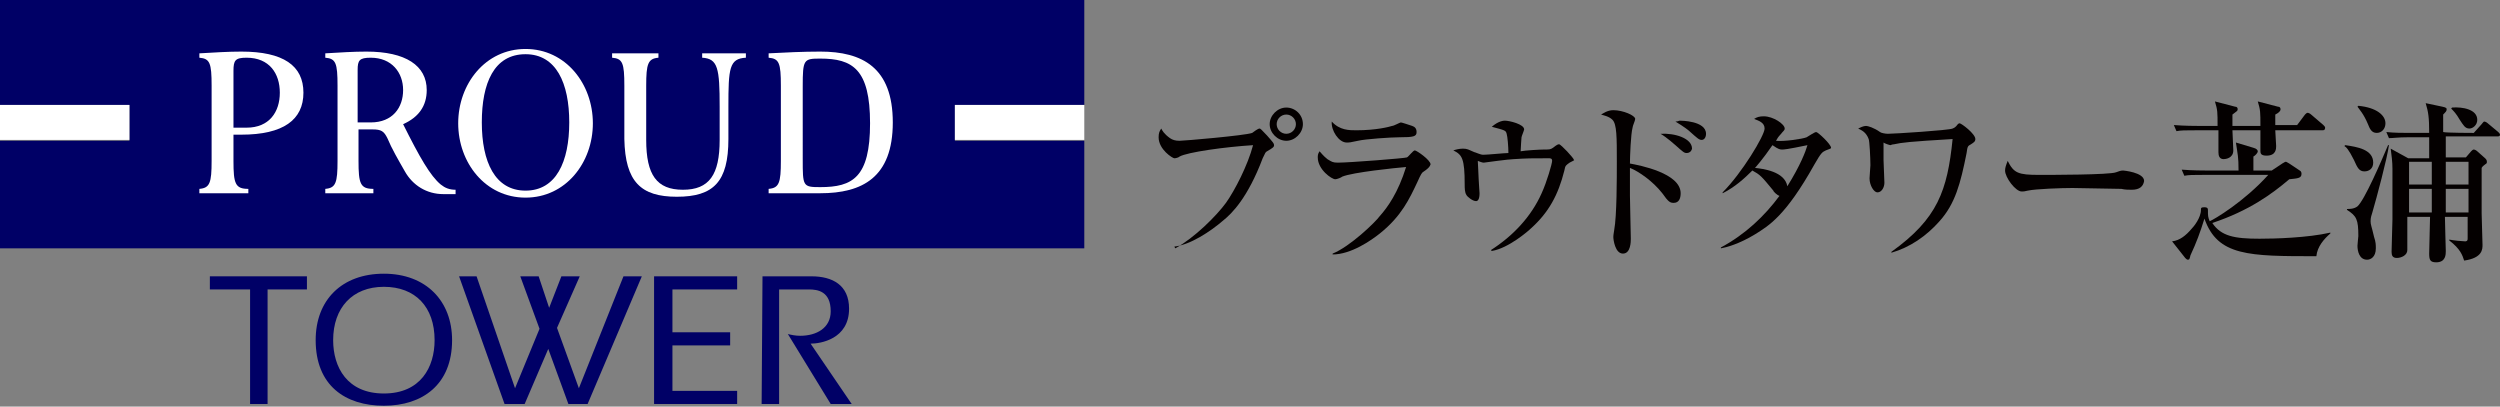 <?xml version="1.0" encoding="utf-8"?>
<!-- Generator: Adobe Illustrator 27.0.1, SVG Export Plug-In . SVG Version: 6.00 Build 0)  -->
<svg version="1.1" id="_レイヤー_2" xmlns="http://www.w3.org/2000/svg" xmlns:xlink="http://www.w3.org/1999/xlink" x="0px"
	 y="0px" viewBox="0 0 285.9 46.5" style="enable-background:new 0 0 285.9 46.5;" xml:space="preserve">
<rect x="0" y="0" width="285.9" height="46.5" fill="#808080" stroke="none"/>
<style type="text/css">
	.st0{fill:#000066;}
	.st1{fill:#FFFFFF;}
	.st2{fill:#040000;}
</style>
<g id="_レイヤー_1-2">
	<g>
		<polygon class="st0" points="124,12 124,0 0,0 0,12 14.8,12 14.8,16.1 0,16.1 0,28.4 124,28.4 124,16.1 109.2,16.1 109.2,12 		"/>
		<rect x="109.2" y="12" class="st1" width="14.8" height="4"/>
		<rect y="12" class="st1" width="14.8" height="4"/>
		<path class="st1" d="M27.6,15.4c4.8,0,7.1-1.7,7.1-4.8s-2.3-4.7-7.1-4.7c-1.5,0-3.1,0.1-4.8,0.2v0.5c1.2,0.1,1.4,0.6,1.4,3.2v8.6
			c0,2.5-0.2,3.1-1.4,3.2v0.5h5.6v-0.5c-1.5,0-1.7-0.6-1.7-3.2v-3L27.6,15.4L27.6,15.4z M26.7,8.1c0-1.2,0.2-1.5,1.5-1.5
			c2.6,0,3.8,1.8,3.8,4s-1.2,4-3.8,4h-1.5C26.7,14.6,26.7,8.1,26.7,8.1z"/>
		<path class="st1" d="M46.1,14.2c1.8-0.8,2.7-2.1,2.7-3.9c0-2.8-2.4-4.4-6.9-4.4c-1.5,0-3,0.1-4.7,0.2v0.5c1.2,0.1,1.4,0.6,1.4,3.2
			v8.6c0,2.5-0.2,3.1-1.4,3.2v0.5h5.5v-0.5c-1.5,0-1.7-0.6-1.7-3.2v-3.6h1.6c1,0,1.3,0.2,1.7,1c0.5,1.2,1.2,2.4,2,3.8
			c0.9,1.6,2.5,2.6,4.4,2.6c0.5,0,0.9,0,1.4,0v-0.5c-0.7,0-1.2-0.2-1.7-0.6C49.2,20.1,48,18,46.1,14.2 M42.4,6.6
			c2.4,0,3.7,1.7,3.7,3.7s-1.2,3.7-3.7,3.7h-1.5v-6C40.9,6.9,41.1,6.6,42.4,6.6"/>
		<path class="st1" d="M60.1,5.6c-4.6,0-7.7,4-7.7,8.5s3.1,8.5,7.7,8.5s7.7-4,7.7-8.5S64.7,5.6,60.1,5.6 M60.1,21.8
			c-3.5,0-5-3.3-5-7.8s1.4-7.8,5-7.8c3.5,0,5,3.3,5,7.8S63.6,21.8,60.1,21.8"/>
		<path class="st1" d="M93.8,5.9c-1.9,0-4.1,0.1-5.9,0.2v0.5c1.2,0.1,1.4,0.6,1.4,3.2v8.6c0,2.5-0.2,3.1-1.4,3.2v0.5h5.9
			c4.8,0,8.3-1.8,8.3-8.1S98.6,5.9,93.8,5.9 M93.8,21.4c-2,0-2-0.1-2-3.2V9.9c0-3.1,0.1-3.2,2-3.2c3.7,0,5.7,1.2,5.7,7.4
			S97.5,21.4,93.8,21.4"/>
		<path class="st1" d="M77.4,22.5c4.2,0,5.9-1.7,5.9-6.6v-3.7c0-4.4,0.1-5.5,2-5.6V6.1h-5v0.5c1.8,0.1,2,1.2,2,5.6v3.8
			c0,4-1.2,5.7-4.2,5.7s-4.2-1.7-4.2-5.7V9.8c0-2.5,0.2-3.1,1.4-3.2V6.1h-5.3v0.5c1.2,0.1,1.4,0.6,1.4,3.2v6.1
			C71.5,20.8,73.3,22.5,77.4,22.5"/>
		<polygon class="st0" points="30.6,46.2 28.6,46.2 28.6,33.1 24,33.1 24,31.6 35.1,31.6 35.1,33.1 30.6,33.1 		"/>
		<path class="st0" d="M43.9,32.8c3.6,0,5.8,2.3,5.8,6.1c0,3.1-1.6,6.1-5.8,6.1s-5.8-3-5.8-6.1C38.1,35.2,40.3,32.8,43.9,32.8
			 M43.9,31.3c-4.8,0-7.8,3-7.8,7.6c0,5.2,3.4,7.5,7.8,7.5s7.8-2.4,7.8-7.5C51.7,34.4,48.7,31.3,43.9,31.3"/>
		<polygon class="st0" points="52.5,31.6 54.5,31.6 58.9,44.4 61.7,37.6 59.5,31.6 61.6,31.6 62.8,35.2 62.8,35.2 64.2,31.6 
			66.3,31.6 63.7,37.5 66.2,44.4 71.3,31.6 73.4,31.6 67.2,46.2 65,46.2 62.7,39.9 60,46.2 57.7,46.2 		"/>
		<polygon class="st0" points="74.8,31.6 84.3,31.6 84.3,33.1 76.9,33.1 76.9,38 83.5,38 83.5,39.5 76.9,39.5 76.9,44.7 84.3,44.7 
			84.3,46.2 74.8,46.2 		"/>
		<path class="st0" d="M87.2,31.6h5.6c2.4,0,4.3,1,4.3,3.7c0,3.5-3.3,4-4.4,4l4.7,6.9h-2.4l-4.9-8c0.4,0.1,0.9,0.2,1.4,0.2
			c1.9,0,3.5-0.9,3.5-2.8c0-2.3-1.5-2.5-2.5-2.5h-3.4v13.1h-2L87.2,31.6L87.2,31.6z"/>
		<path class="st2" d="M134.4,28.4c2.2-1.2,4.7-3.7,5.8-5.2c1-1.4,2.5-4.3,3.1-6.6c-3.2,0.2-7.5,0.8-8.4,1.3
			c-0.1,0.1-0.4,0.2-0.6,0.2c-0.2,0-1.8-1-1.8-2.4c0-0.5,0.1-0.7,0.3-1c0.1,0.2,0.3,0.6,1,1.1c0.3,0.2,0.6,0.3,1.1,0.3
			c0.5,0,7.5-0.6,8.3-0.9c0.1-0.1,0.7-0.5,0.8-0.5c0.2,0,0.2,0.1,0.9,0.8c0.7,0.8,0.8,0.9,0.8,1.1s-0.1,0.3-0.8,0.7
			c-0.2,0.1-0.2,0.2-0.5,0.8c-1.7,4.5-3.5,6.3-4.5,7.1c-1.5,1.3-3.8,2.8-5.6,3L134.4,28.4L134.4,28.4z M149,14.2
			c0,1-0.9,1.9-1.9,1.9s-1.9-0.9-1.9-1.9s0.9-1.9,1.9-1.9S149,13.1,149,14.2z M146,14.2c0,0.6,0.5,1.1,1.1,1.1s1.1-0.5,1.1-1.1
			c0-0.6-0.5-1.1-1.1-1.1S146,13.6,146,14.2z"/>
		<path class="st2" d="M162.7,19.7c-0.1,0.1-0.2,0.2-0.6,1.1c-0.9,1.9-1.8,3.9-4.3,5.9c-1,0.8-3.3,2.4-5.4,2.4V29
			c2-0.8,4.9-3.6,5.4-4.3c0.9-1,2.1-2.7,3-5.6c-1.2,0.1-6.1,0.6-7.3,1.1c-0.1,0.1-0.6,0.3-0.8,0.3c-0.4,0-2-1.1-2-2.5
			c0-0.2,0-0.4,0.2-0.7c0.2,0.2,0.4,0.5,0.9,0.9c0.5,0.3,0.6,0.4,1.2,0.4c1.3,0,7.7-0.5,7.9-0.6c0.2-0.1,0.7-0.8,0.9-0.8
			c0.2,0,1.8,1.1,1.8,1.6C163.5,19.1,163.3,19.3,162.7,19.7z M160,15.7c-0.9,0-3.9,0.2-4.7,0.4c-0.9,0.2-1,0.2-1.3,0.2
			c-0.9,0-1.8-1.4-1.7-2.4c0.9,1,2,1,2.8,1c2.3,0,3.8-0.4,4.1-0.5c0.2,0,0.9-0.4,1-0.4s1,0.3,1.3,0.4c0.3,0.1,0.5,0.3,0.5,0.7
			C162,15.6,161.7,15.7,160,15.7L160,15.7z"/>
		<path class="st2" d="M179.5,18.6c-0.4,0.3-0.5,0.3-0.6,0.9c-0.7,2.8-1.8,4.8-3.8,6.6c-0.3,0.3-2.6,2.3-4.5,2.6l-0.1-0.1
			c2.5-1.6,4.6-3.8,5.8-6.5c0.6-1.3,1.2-3.4,1.2-3.7c0-0.3-0.2-0.3-0.4-0.3c-2,0-2.4,0-4,0.1c-0.5,0-3.4,0.4-3.4,0.4
			c-0.1,0-0.2,0-0.7-0.2c0,0.2,0.1,1.8,0.1,2.1c0,0.3,0.1,1.4,0.1,1.6c0,0.7-0.2,0.9-0.4,0.9c-0.4,0-1-0.5-1.1-0.7
			c-0.2-0.3-0.2-0.8-0.2-1.2c0-3-0.3-3.4-1.3-3.9c0.3-0.1,0.7-0.2,1.1-0.2c0.5,0,0.6,0.1,1.3,0.4c0.1,0,0.7,0.3,1,0.3
			c0.5,0,2.5-0.2,2.9-0.2c0-0.7-0.1-1.9-0.2-2.2c-0.1-0.4-0.2-0.4-1.7-0.8c0.8-0.7,1.4-0.7,1.5-0.7c0.5,0,2.2,0.4,2.2,1
			c0,0.1-0.3,0.8-0.3,0.9c0,0.1-0.1,1.2-0.1,1.6c0.5-0.1,2.2-0.2,2.7-0.2c0.6,0,0.7,0,1-0.2c0.5-0.4,0.6-0.4,0.7-0.4
			c0.2,0,1.7,1.6,1.7,1.8C180.1,18.3,179.9,18.4,179.5,18.6L179.5,18.6z"/>
		<path class="st2" d="M191.4,23.2c-0.4,0-0.6-0.1-1.3-1.1c-1.1-1.4-2.7-2.5-3.7-2.9c0,0.5,0,2.8,0,3.2c0,0.8,0.1,4.2,0.1,4.9
			c0,0.3,0,1.7-0.9,1.7c-0.9,0-1.1-1.6-1.1-1.9s0.1-0.7,0.1-0.8c0.3-1.6,0.3-5.9,0.3-7.8c0-2.8,0-4.3-0.5-4.8
			c-0.4-0.4-1-0.5-1.3-0.6c0.2-0.1,0.7-0.5,1.4-0.5c1.1,0,2.5,0.6,2.5,1c0,0.2-0.3,0.8-0.3,1c-0.2,0.7-0.3,3.3-0.3,4.1
			c1.1,0.2,5.8,1.1,5.8,3.4C192.2,22.7,192,23.2,191.4,23.2L191.4,23.2z M192.9,17.5c-0.3,0-0.4-0.1-1.3-0.9c0,0-1-0.9-1.7-1.3
			c1.6-0.1,3.6,0.5,3.6,1.7C193.4,17.4,193.1,17.5,192.9,17.5L192.9,17.5z M194.6,16c-0.3,0-0.5-0.2-1.4-1c-0.1-0.1-0.6-0.5-1.6-1.1
			c0.3,0,0.4-0.1,0.5-0.1c0.1,0,3,0,3,1.5C195.1,15.7,194.9,16,194.6,16L194.6,16z"/>
		<path class="st2" d="M208.8,17.2c-0.4,0.2-0.5,0.2-1.3,1.6c-3.3,5.9-5.2,7-6.8,8c-1.8,1.1-3.3,1.5-3.9,1.6l0-0.1
			c2.8-1.5,5-3.6,6.7-5.9c-0.3-0.1-0.7-0.5-0.7-0.6c-1.4-1.7-1.5-1.8-2.4-2.3c-0.9,0.9-2,1.9-3.4,2.6l0-0.1c2.2-2.2,4.8-6.5,4.8-7.3
			c0-0.7-0.7-0.9-1.2-1.1c0.3-0.2,0.6-0.3,1.1-0.3c1.1,0,2.4,0.9,2.4,1.4c0,0.2-0.1,0.2-0.5,0.7c-0.2,0.2-0.4,0.5-0.5,0.7
			c0.9,0.1,3-0.2,3.5-0.4c0.2-0.1,0.9-0.6,1.1-0.6c0.2,0,1.7,1.4,1.7,1.8C209.4,17,209.3,17,208.8,17.2L208.8,17.2z M203.8,17.1
			c-0.2,0-0.4,0-1.1-0.5c-1.1,1.6-1.9,2.5-2,2.6c0.9,0.1,3.4,0.4,3.7,2.1c1.5-2.4,2.1-4,2.3-4.7C204.3,17.1,204,17.1,203.8,17.1
			L203.8,17.1z"/>
		<path class="st2" d="M225.4,16.5c-0.4,0.2-0.4,0.3-0.5,1c-0.7,3.5-1.3,5.8-3.1,7.8c-1.5,1.7-3.4,3-5.5,3.6l0-0.1
			c5.3-3.8,6.4-7,7-12.9c-5,0.3-5.8,0.4-6.7,0.6c-0.2,0-0.4,0.1-0.4,0.1c-0.1,0-0.7-0.2-0.8-0.3c0,0.3,0,0.4,0,2
			c0,0.4,0.1,2.2,0.1,2.6c0,0.5-0.3,1.1-0.8,1.1c-0.4,0-0.9-0.8-0.9-1.6c0-0.3,0.1-1.3,0.1-1.5c0-0.8-0.1-2.8-0.2-3
			c-0.3-0.8-0.8-1-1.2-1.2c0.2-0.1,0.6-0.3,0.9-0.3c0.2,0,0.9,0.2,1.6,0.7c0.1,0.1,0.6,0.2,0.9,0.2c0.7,0,7-0.4,7.4-0.6
			c0.2-0.1,0.3-0.1,0.6-0.5c0.1-0.1,0.2-0.1,0.2-0.1c0.2,0,1.8,1.2,1.8,1.8C225.9,16.2,225.7,16.3,225.4,16.5L225.4,16.5z"/>
		<path class="st2" d="M243.8,21.7c-0.3,0-0.8,0-1.2-0.1c-0.4,0-5.3-0.1-5.6-0.1c-1.2,0-4.2,0.1-5.1,0.3c-0.4,0.1-0.5,0.1-0.7,0.1
			c-0.7,0-1.9-1.6-1.9-2.4c0-0.3,0.1-0.6,0.3-1.1c0.7,1.4,1.2,1.6,3.6,1.6c1.2,0,8.1,0,8.8-0.3c0.3-0.1,0.5-0.2,0.8-0.2
			c0,0,2.4,0.2,2.4,1.2C245.1,21.3,244.7,21.7,243.8,21.7L243.8,21.7z"/>
		<g>
			<path class="st2" d="M264.9,29.3c-7.7,0-11.3,0-12.8-4.3c-0.5,1.6-0.9,2.7-1.6,4.2c-0.1,0.4-0.1,0.5-0.3,0.5
				c-0.1,0-0.2-0.1-0.3-0.2l-1.5-1.9c0.9-0.1,1.6-0.7,2.2-1.4c0.3-0.3,1.1-1.3,1.1-2.2c0-0.2,0-0.3,0.4-0.3c0.3,0,0.4,0.1,0.4,0.3
				c0,0.7,0,0.8,0.2,1.3c0.5-0.2,3.9-2.2,6.7-5.3H252c-1.2,0-1.7,0-2.2,0.1l-0.3-0.7c1.2,0.1,2.6,0.1,2.8,0.1h3.7
				c0-1.6-0.1-1.8-0.3-3.2l2,0.6c0.4,0.1,0.5,0.3,0.5,0.4c0,0.2-0.3,0.5-0.5,0.6v1.6h2.1l1.2-0.8c0.2-0.1,0.3-0.2,0.4-0.2
				c0.1,0,0.2,0.1,0.4,0.2l1.2,0.8c0.2,0.1,0.2,0.3,0.2,0.4c0,0.5-0.5,0.5-1.4,0.6c-2,1.7-4.6,3.6-8.8,5c1,1.5,2.5,1.8,5.4,1.8
				c1.7,0,5.5-0.1,8.1-0.7v0.1C265.8,27.3,265,28.2,264.9,29.3L264.9,29.3z M265.6,14.9h-5.4c0,0.3,0.1,1.5,0.1,1.8
				c0,0.3,0,1.1-1.1,1.1c-0.7,0-0.7-0.3-0.7-0.6c0-0.4,0-2,0-2.3h-3.2c0,0.4,0.1,1.9,0.1,2.3c0,0.9-0.9,1-1.1,1
				c-0.5,0-0.6-0.4-0.6-0.8c0-0.4,0-2.1,0-2.5h-2.6c-1.2,0-1.7,0-2.2,0.1l-0.3-0.7c1.2,0.1,2.6,0.1,2.8,0.1h2.2c0-1.6,0-1.8-0.3-2.8
				l2.3,0.6c0.2,0,0.3,0.1,0.3,0.3c0,0.2-0.1,0.2-0.6,0.6c0,0.3,0,0.7,0,1.3h3.2c0-1.6,0-1.8-0.3-2.8l2.3,0.6c0.2,0,0.3,0.1,0.3,0.3
				c0,0.2-0.2,0.4-0.6,0.6c0,0.5,0,0.8,0,1.2h2.5l0.9-1.2c0.1-0.1,0.2-0.2,0.3-0.2c0.1,0,0.3,0.1,0.4,0.2l1.4,1.2
				c0.1,0.1,0.2,0.2,0.2,0.3C265.9,14.9,265.7,14.9,265.6,14.9z"/>
			<path class="st2" d="M268.2,16.6c1.4,0.2,3.2,0.5,3.2,2c0,0.7-0.5,1-1,1c-0.6,0-0.8-0.4-1.2-1.3c-0.6-1.2-0.9-1.5-1.1-1.6
				L268.2,16.6L268.2,16.6z M273.2,16.6c-0.2,1.5-1.4,6-1.9,7.7c-0.1,0.3-0.2,0.6-0.2,1c0,0.4,0.1,0.5,0.4,1.8
				c0.2,0.6,0.2,0.9,0.2,1.3c0,1-0.6,1.3-1,1.3c-0.9,0-1.1-1-1.1-1.6c0-0.2,0.1-1,0.1-1.1c0-1.9-0.2-2.3-1.3-3v-0.1
				c0.3,0,0.8,0,1.2-0.3c0.8-0.7,2.7-5.1,3.5-7C273.1,16.6,273.2,16.6,273.2,16.6z M269.7,12.1c2.1,0.2,3.1,1.1,3.1,2
				c0,0.6-0.4,1.1-1,1.1c-0.6,0-0.8-0.5-1-1c-0.5-1.2-1-1.7-1.2-2L269.7,12.1z M282.9,15.2l0.9-1c0.1-0.1,0.2-0.3,0.3-0.3
				s0.3,0.1,0.4,0.2l1.2,1c0.1,0.1,0.2,0.2,0.2,0.3c0,0.2-0.2,0.2-0.3,0.2h-5.9V18h2.3l0.6-0.7c0.1-0.1,0.2-0.2,0.3-0.2
				c0.1,0,0.3,0.1,0.4,0.2l0.9,0.8c0.1,0.1,0.2,0.2,0.2,0.4c0,0.1,0,0.2-0.2,0.3c-0.1,0.1-0.3,0.2-0.4,0.4c0,2.7,0,3.9,0,5.2
				c0,0.6,0.1,3.1,0.1,3.6c0,0.5,0,1.5-2.1,1.8c-0.2-0.6-0.4-1.3-1.7-2.3v-0.1c0.5,0.1,1.5,0.2,1.8,0.2c0.1,0,0.3,0,0.3-0.3
				c0-0.1,0-2.3,0-2.5h-2.6c0,0.6,0.1,3.6,0.1,3.9c0,0.4,0,1.3-1.1,1.3c-0.7,0-0.8-0.3-0.8-1s0.1-3.6,0.1-4.2h-2.6
				c0,0.2,0,3.5,0,3.8c0,0.6-0.7,0.9-1.2,0.9c-0.5,0-0.6-0.3-0.6-0.7c0-0.6,0.1-3.2,0.1-3.7c0-0.9,0-5,0-5.8c0-0.8-0.1-1.5-0.2-2.3
				l2,1.1h2.4v-2.4h-2.4c-1.2,0-1.7,0.1-2.2,0.1l-0.3-0.7c0.9,0.1,1.9,0.1,2.8,0.1h2.1c0-1.8-0.1-2.4-0.4-3.4l1.9,0.4
				c0.5,0.1,0.5,0.2,0.5,0.3c0,0.2-0.1,0.3-0.4,0.6c0,0.1,0,1.7,0,2C279.7,15.2,282.9,15.2,282.9,15.2z M278.1,21.1v-2.6h-2.6v2.6
				H278.1z M278.1,24.3v-2.7h-2.6v2.7H278.1z M279.7,18.5v2.6h2.6v-2.6H279.7z M279.7,21.6v2.7h2.6v-2.7H279.7z M280.4,12.3
				c1.2-0.1,2.9,0.2,2.9,1.4c0,0.6-0.5,1-0.9,1c-0.5,0-0.7-0.4-1.1-1c-0.4-0.7-0.7-1-1-1.3C280.4,12.4,280.4,12.3,280.4,12.3z"/>
		</g>
	</g>
</g>
</svg>
